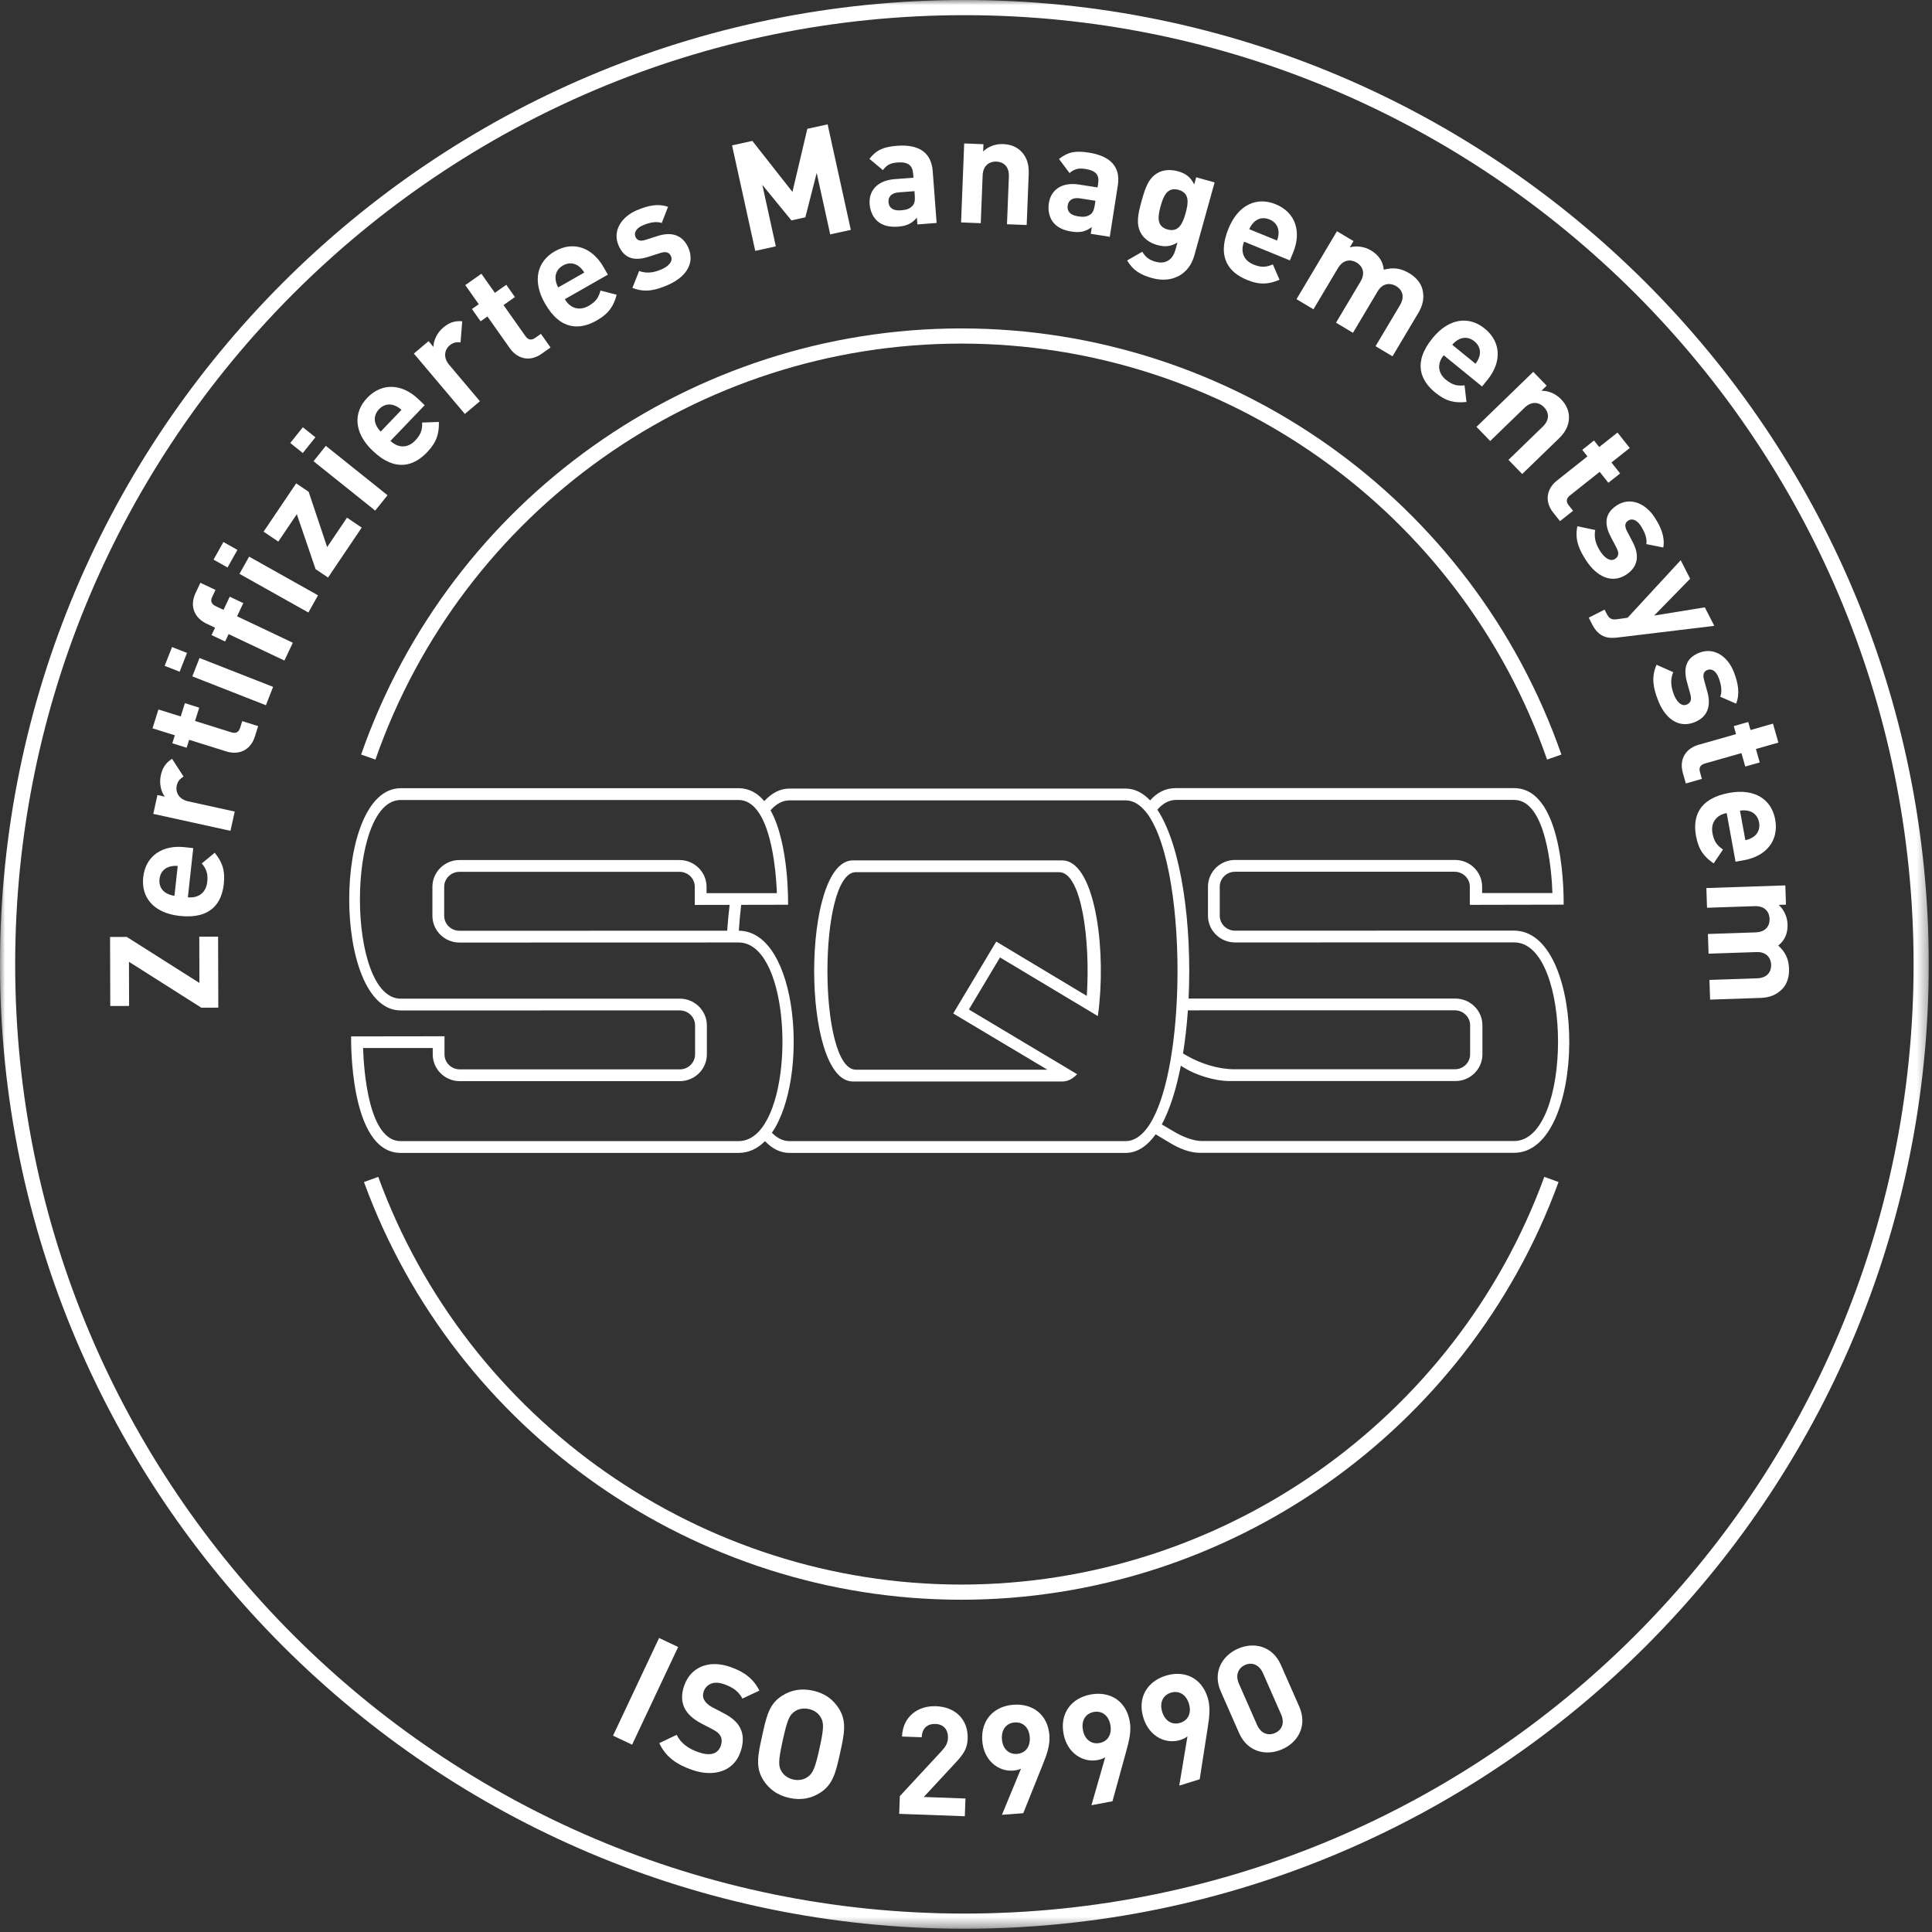 <?xml version="1.0" encoding="UTF-8"?>
<svg width="191px" height="191px" viewBox="0 0 191 191" version="1.1" xmlns="http://www.w3.org/2000/svg" xmlns:xlink="http://www.w3.org/1999/xlink">
    <rect x="0" y="0" width="191" height="191" fill="#333333" stroke="none"/>
    <title>29990_gm_de</title>
    <defs>
        <polygon id="path-1" points="0 0 190.68 0 190.68 190.618 0 190.618"></polygon>
    </defs>
    <g id="Page-1" stroke="none" stroke-width="1" fill="none" fill-rule="evenodd">
        <g id="Artboard" transform="translate(-109, -93)">
            <g id="29990_gm_de" transform="translate(109, 93)">
                <g id="Group-3">
                    <mask id="mask-2" fill="white">
                        <use xlink:href="#path-1"></use>
                    </mask>
                    <g id="Clip-2"></g>
                    <path d="M95.339,1.5 C43.596,1.5 1.5,43.596 1.5,95.339 C1.5,147.083 43.596,189.178 95.339,189.178 C147.083,189.178 189.18,147.083 189.18,95.339 C189.18,43.596 147.083,1.5 95.339,1.5 Z M95.339,190.678 C42.769,190.678 0,147.91 0,95.339 C0,42.769 42.769,0 95.339,0 C147.91,0 190.68,42.769 190.68,95.339 C190.68,147.91 147.91,190.678 95.339,190.678 L95.339,190.678 Z" id="Fill-1" fill="#FFF" mask="url(#mask-2)"></path>
                </g>
                <path d="M116.955,104.146 C117.175,102.79 117.334,101.355 117.437,99.883 L143.854,99.882 C144.674,99.898 145.338,100.554 145.338,101.362 L145.338,104.229 C145.338,105.045 144.661,105.709 143.826,105.709 C143.826,105.709 124.048,105.709 122.057,105.709 C120.473,105.709 118.717,105.177 117.251,104.32 C117.204,104.294 117.102,104.233 116.955,104.146 Z M149.683,112.804 L118.856,112.804 C118.096,112.804 117.153,112.488 116.271,111.994 C116.102,111.898 115.596,111.602 114.856,111.164 C115.664,109.663 116.29,107.651 116.738,105.362 C116.999,105.516 117.175,105.624 117.251,105.667 C118.204,106.234 120.004,106.874 121.577,106.874 C121.606,106.874 121.674,106.874 121.771,106.874 L121.771,106.875 L143.881,106.875 C145.355,106.875 146.554,105.69 146.554,104.229 L146.554,101.364 C146.554,99.906 145.355,98.719 143.881,98.719 L117.505,98.719 C117.853,91.503 116.822,83.685 114.418,80.046 C114.944,79.435 115.566,79.08 116.288,79.08 L149.683,79.08 C152.825,79.08 153.398,85.935 153.475,88.288 L146.526,88.288 L146.526,87.661 C146.526,86.203 145.326,85.016 143.85,85.016 L122.097,85.016 C120.623,85.016 119.422,86.203 119.422,87.661 L119.422,90.528 C119.422,91.986 120.623,93.172 122.097,93.172 L149.683,93.165 C155.478,93.165 155.478,112.804 149.683,112.804 Z M113.961,110.632 C113.767,110.996 113.562,111.318 113.344,111.598 C112.738,112.372 112.049,112.813 111.266,112.813 L78.058,112.813 C77.415,112.813 76.834,112.519 76.312,111.985 C80.028,106.582 78.937,92.063 73.04,92.012 C73.099,91.139 73.176,90.284 73.273,89.453 L77.909,89.444 C77.909,89.444 78.04,83.446 76.176,80.106 C76.733,79.478 77.358,79.125 78.058,79.125 L111.266,79.125 C111.933,79.125 112.535,79.446 113.07,80.022 C113.324,80.29 113.559,80.612 113.779,80.986 C115.803,84.38 116.657,91.863 116.35,98.719 C116.33,99.111 116.311,99.499 116.285,99.883 C116.203,101.139 116.081,102.363 115.921,103.527 C115.861,103.944 115.797,104.356 115.729,104.759 C115.321,107.139 114.734,109.195 113.961,110.632 Z M72.132,89.456 C72.032,90.288 71.951,91.143 71.89,92.01 L45.424,92.017 C44.59,92.017 43.914,91.352 43.914,90.536 L43.914,87.67 C43.914,86.853 44.59,86.189 45.424,86.189 L67.176,86.189 C68.009,86.189 68.687,86.853 68.687,87.67 L68.687,89.463 L72.132,89.456 Z M75.614,111.069 C75.407,111.402 75.181,111.696 74.938,111.944 C74.389,112.496 73.746,112.813 73.01,112.813 L39.613,112.813 C36.474,112.813 35.973,105.969 35.893,103.61 L42.78,103.61 L42.78,104.237 C42.78,105.698 43.979,106.884 45.454,106.884 L67.206,106.884 C68.681,106.884 69.881,105.698 69.881,104.237 L69.881,101.374 C69.881,99.914 68.681,98.728 67.206,98.728 L39.613,98.73 C34.239,98.73 34.239,79.088 39.613,79.088 L73.01,79.088 C73.765,79.088 74.37,79.487 74.857,80.121 C75.081,80.414 75.282,80.756 75.458,81.134 C76.491,83.35 76.751,86.772 76.803,88.298 L69.851,88.298 L69.851,87.67 C69.851,86.212 68.651,85.024 67.176,85.024 L45.424,85.024 C43.949,85.024 42.749,86.212 42.749,87.67 L42.749,90.536 C42.749,91.995 43.949,93.182 45.424,93.182 L72.978,93.174 L73.01,93.174 C77.741,93.174 78.607,106.262 75.614,111.069 Z M149.902,92.012 C149.845,92.007 149.784,92.004 149.722,92.002 C149.71,92.002 149.697,92.001 149.683,92.001 L149.667,92.001 C149.655,92.001 149.646,91.999 149.631,91.999 L122.071,92.008 C121.252,91.993 120.586,91.335 120.586,90.528 L120.586,87.661 C120.586,86.845 121.266,86.181 122.097,86.181 L143.82,86.181 C144.644,86.194 145.309,86.852 145.309,87.66 L145.309,89.453 L145.36,89.453 L145.36,89.454 L154.583,89.435 C154.583,89.435 154.835,77.915 149.683,77.915 L149.667,77.915 C149.655,77.915 149.645,77.914 149.631,77.914 L116.234,77.914 C115.18,77.914 114.353,78.385 113.702,79.129 C112.991,78.381 112.184,77.96 111.279,77.96 L78.045,77.96 C77.11,77.96 76.282,78.408 75.557,79.2 C74.904,78.419 74.073,77.924 73.01,77.924 L39.613,77.924 C32.827,77.924 32.827,99.894 39.613,99.894 L67.206,99.892 C68.039,99.892 68.717,100.556 68.717,101.374 L68.717,104.237 C68.717,105.056 68.039,105.719 67.206,105.719 L45.454,105.719 C44.621,105.719 43.944,105.056 43.944,104.237 L43.944,102.447 L34.713,102.459 C34.713,102.459 34.462,113.978 39.613,113.978 L73.01,113.978 C74.024,113.978 74.897,113.55 75.628,112.816 C76.337,113.559 77.142,113.978 78.045,113.978 L111.279,113.978 C112.427,113.978 113.416,113.302 114.25,112.139 C115.038,112.611 115.549,112.917 115.674,112.994 C116.559,113.532 117.63,113.967 118.577,113.967 C118.814,113.967 119.917,113.967 121.578,113.967 L121.578,113.969 L149.683,113.969 C156.887,113.969 156.959,92.449 149.902,92.012 Z M107.442,98.446 C107.441,98.451 107.441,98.454 107.441,98.456 C102.895,95.729 98.491,93.085 98.491,93.085 L98.49,93.085 L94.241,100.187 L94.236,100.194 C94.236,100.194 98.693,102.855 103.547,105.751 L84.613,105.751 C80.863,105.751 80.863,86.224 84.613,86.224 L104.712,86.224 C106.904,86.224 107.813,92.901 107.442,98.446 Z M105.003,85.058 L84.322,85.058 C79.212,85.058 79.212,106.918 84.322,106.918 L105.003,106.918 C105.149,106.918 105.289,106.901 105.426,106.867 C105.813,106.769 106.168,106.539 106.488,106.197 C101.223,103.053 95.817,99.82 95.817,99.82 L95.827,99.803 C95.808,99.793 95.795,99.784 95.795,99.784 L98.863,94.655 C98.863,94.655 103.781,97.602 108.534,100.45 C108.593,100.041 108.644,99.619 108.683,99.193 C109.289,92.901 108.062,85.058 105.003,85.058 L105.003,85.058 Z" id="Fill-4" fill="#fff"></path>
                <path d="M152.947,75.091 C144.36,50.495 121.086,33.968 95.031,33.968 C68.978,33.968 45.704,50.495 37.117,75.091 L35.701,74.597 C44.498,49.398 68.341,32.468 95.031,32.468 C121.723,32.468 145.566,49.398 154.363,74.597 L152.947,75.091" id="Fill-5" fill="#fff"></path>
                <path d="M95.031,158.152 C68.728,158.152 44.999,141.557 35.983,116.858 L37.393,116.344 C46.192,140.454 69.355,156.652 95.031,156.652 C120.707,156.652 143.871,140.454 152.672,116.344 L154.08,116.858 C145.065,141.557 121.335,158.152 95.031,158.152" id="Fill-6" fill="#fff"></path>
                <polyline id="Fill-7" fill="#fff" points="21.582 99.617 19.903 99.622 12.749 95.084 12.762 99.449 10.902 99.454 10.882 92.629 12.532 92.624 19.715 97.177 19.701 92.602 21.561 92.597 21.582 99.617"></polyline>
                <path d="M16.715,85.696 C16.23,85.855 15.84,86.249 15.768,86.905 C15.696,87.561 15.992,88.031 16.431,88.29 C16.701,88.44 16.905,88.508 17.246,88.56 L17.569,85.609 C17.225,85.586 17.011,85.608 16.715,85.696 Z M18.573,88.706 C19.572,88.815 20.369,88.284 20.488,87.196 C20.581,86.346 20.389,85.902 19.951,85.356 L21.228,84.305 C21.931,85.181 22.28,85.989 22.126,87.39 C21.926,89.224 20.898,90.892 17.753,90.547 C15.218,90.269 13.938,88.741 14.158,86.729 C14.395,84.567 16.109,83.518 18.241,83.751 L19.105,83.846 L18.573,88.706 L18.573,88.706 Z" id="Fill-8" fill="#fff"></path>
                <path d="M18.145,76.771 C17.788,77 17.572,77.213 17.469,77.682 C17.34,78.268 17.638,79.009 18.605,79.222 L23.205,80.232 L22.786,82.137 L15.154,80.46 L15.563,78.599 L16.295,78.76 C15.937,78.297 15.716,77.481 15.897,76.661 C16.061,75.914 16.367,75.428 17.011,75.017 L18.145,76.771" id="Fill-9" fill="#fff"></path>
                <path d="M25.203,72.8 C24.727,74.317 23.452,74.625 22.393,74.294 L18.7,73.136 L18.453,73.923 L17.036,73.479 L17.283,72.692 L15.079,72.001 L15.662,70.14 L17.866,70.831 L18.279,69.514 L19.696,69.959 L19.283,71.275 L22.861,72.396 C23.291,72.531 23.597,72.407 23.736,71.963 L23.947,71.291 L25.521,71.784 L25.203,72.8" id="Fill-10" fill="#fff"></path>
                <path d="M26.287,69.721 L19.013,66.867 L19.725,65.051 L26.999,67.905 L26.287,69.721 Z M17.759,66.407 L16.279,65.826 L17.008,63.969 L18.488,64.55 L17.759,66.407 L17.759,66.407 Z" id="Fill-11" fill="#fff"></path>
                <path d="M23.437,60.927 L28.951,63.542 L28.116,65.303 L22.602,62.689 L22.254,63.42 L20.913,62.785 L21.26,62.053 L20.379,61.635 C19.377,61.16 18.656,60.055 19.337,58.619 L19.812,57.616 L21.303,58.322 L20.975,59.014 C20.776,59.434 20.916,59.732 21.323,59.925 L22.095,60.291 L22.712,58.991 L24.053,59.627 L23.437,60.927" id="Fill-12" fill="#fff"></path>
                <path d="M30.487,60.554 L23.674,56.731 L24.628,55.03 L31.441,58.854 L30.487,60.554 Z M22.496,56.103 L21.11,55.325 L22.086,53.586 L23.472,54.364 L22.496,56.103 L22.496,56.103 Z" id="Fill-13" fill="#fff"></path>
                <polyline id="Fill-14" fill="#fff" points="32.429 57.096 31.198 56.265 29.343 50.833 27.514 53.543 26.059 52.561 29.281 47.786 30.513 48.617 32.342 54.086 34.306 51.177 35.76 52.159 32.429 57.096"></polyline>
                <path d="M37.092,50.48 L30.995,45.599 L32.212,44.078 L38.31,48.959 L37.092,50.48 Z M29.934,44.789 L28.694,43.795 L29.94,42.239 L31.18,43.232 L29.934,44.789 L29.934,44.789 Z" id="Fill-15" fill="#fff"></path>
                <path d="M38.961,40.07 C38.479,39.9 37.93,39.976 37.473,40.452 C37.017,40.929 36.965,41.481 37.155,41.955 C37.278,42.239 37.399,42.416 37.638,42.666 L39.692,40.521 C39.433,40.293 39.25,40.18 38.961,40.07 Z M38.602,43.589 C39.328,44.285 40.284,44.349 41.042,43.558 C41.633,42.94 41.75,42.471 41.735,41.771 L43.389,41.714 C43.413,42.838 43.198,43.692 42.223,44.71 C40.946,46.043 39.115,46.74 36.83,44.551 C34.988,42.787 34.902,40.794 36.303,39.332 C37.808,37.761 39.807,37.972 41.356,39.456 L41.984,40.058 L38.602,43.589 L38.602,43.589 Z" id="Fill-16" fill="#fff"></path>
                <path d="M45.531,33.843 C45.108,33.808 44.807,33.846 44.44,34.156 C43.982,34.543 43.768,35.312 44.407,36.068 L47.444,39.666 L45.955,40.924 L40.915,34.954 L42.37,33.725 L42.854,34.298 C42.85,33.712 43.171,32.931 43.813,32.389 C44.398,31.896 44.936,31.696 45.696,31.761 L45.531,33.843" id="Fill-17" fill="#fff"></path>
                <path d="M53.558,34.967 C52.259,35.885 51.059,35.355 50.418,34.448 L48.186,31.287 L47.512,31.763 L46.656,30.55 L47.33,30.074 L45.998,28.187 L47.59,27.062 L48.922,28.949 L50.05,28.153 L50.906,29.366 L49.779,30.162 L51.942,33.226 C52.202,33.593 52.52,33.68 52.9,33.412 L53.476,33.005 L54.428,34.353 L53.558,34.967" id="Fill-18" fill="#fff"></path>
                <path d="M57.19,26.304 C56.777,26.004 56.229,25.92 55.655,26.247 C55.082,26.574 54.875,27.089 54.923,27.597 C54.959,27.904 55.024,28.109 55.183,28.416 L57.763,26.945 C57.579,26.652 57.436,26.492 57.19,26.304 Z M55.844,29.576 C56.342,30.449 57.24,30.783 58.191,30.24 C58.934,29.817 59.18,29.4 59.365,28.725 L60.967,29.141 C60.67,30.226 60.221,30.983 58.996,31.681 C57.393,32.595 55.439,32.742 53.871,29.993 C52.608,27.777 53.093,25.843 54.853,24.84 C56.742,23.762 58.598,24.534 59.661,26.397 L60.092,27.153 L55.844,29.576 L55.844,29.576 Z" id="Fill-19" fill="#fff"></path>
                <path d="M66.026,28.174 C64.896,28.662 63.823,28.978 62.521,28.461 L63.187,26.784 C64.035,27.121 64.842,26.87 65.393,26.632 C66.013,26.364 66.571,25.878 66.339,25.341 C66.185,24.982 65.885,24.818 65.296,25.007 L64.119,25.384 C62.77,25.82 61.727,25.6 61.155,24.277 C60.513,22.789 61.477,21.425 62.937,20.794 C64.053,20.312 65.073,20.1 66.042,20.45 L65.422,22.043 C64.848,21.849 64.166,22.012 63.546,22.28 C62.83,22.589 62.669,23.051 62.824,23.409 C62.937,23.671 63.178,23.927 63.836,23.708 L65.013,23.331 C66.492,22.855 67.536,23.304 68.06,24.516 C68.744,26.101 67.721,27.442 66.026,28.174" id="Fill-20" fill="#fff"></path>
                <polyline id="Fill-21" fill="#fff" points="82.076 23.172 80.74 17.093 79.617 21.486 78.24 21.789 75.364 18.275 76.7 24.354 74.664 24.802 72.371 14.372 74.378 13.931 78.342 18.972 79.813 12.736 81.819 12.295 84.112 22.725 82.076 23.172"></polyline>
                <path d="M90.404,18.9 L88.863,19.016 C88.161,19.069 87.797,19.428 87.838,19.981 C87.879,20.52 88.265,20.851 89.028,20.794 C89.566,20.753 89.907,20.682 90.226,20.327 C90.42,20.117 90.472,19.797 90.436,19.319 L90.404,18.9 Z M90.697,22.187 L90.646,21.514 C90.162,22.076 89.686,22.338 88.789,22.406 C87.906,22.472 87.247,22.296 86.748,21.868 C86.296,21.466 86.024,20.855 85.973,20.167 C85.879,18.926 86.655,17.845 88.464,17.708 L90.303,17.569 L90.274,17.18 C90.21,16.328 89.763,15.986 88.731,16.063 C87.983,16.12 87.653,16.326 87.284,16.82 L85.951,15.702 C86.651,14.807 87.38,14.511 88.681,14.413 C90.865,14.248 92.071,15.089 92.209,16.914 L92.596,22.043 L90.697,22.187 L90.697,22.187 Z" id="Fill-22" fill="#fff"></path>
                <path d="M99.552,22.168 L99.739,17.448 C99.781,16.384 99.121,15.998 98.507,15.973 C97.893,15.949 97.188,16.281 97.146,17.345 L96.959,22.065 L95.012,21.987 L95.321,14.181 L97.225,14.256 L97.195,14.976 C97.727,14.456 98.457,14.215 99.176,14.244 C99.955,14.274 100.574,14.554 100.991,15.006 C101.596,15.66 101.731,16.401 101.697,17.255 L101.499,22.245 L99.552,22.168" id="Fill-23" fill="#fff"></path>
                <path d="M108.298,19.85 L106.772,19.611 C106.076,19.502 105.64,19.768 105.554,20.315 C105.471,20.849 105.771,21.26 106.525,21.378 C107.06,21.462 107.407,21.471 107.799,21.198 C108.036,21.038 108.159,20.739 108.233,20.265 L108.298,19.85 Z M107.832,23.116 L107.937,22.45 C107.337,22.887 106.813,23.033 105.925,22.894 C105.05,22.756 104.448,22.435 104.061,21.903 C103.713,21.409 103.588,20.752 103.694,20.07 C103.888,18.84 104.89,17.965 106.683,18.246 L108.505,18.531 L108.565,18.146 C108.697,17.301 108.34,16.866 107.318,16.706 C106.577,16.59 106.209,16.714 105.736,17.111 L104.694,15.718 C105.58,15.007 106.358,14.886 107.647,15.088 C109.811,15.426 110.793,16.521 110.51,18.329 L109.714,23.411 L107.832,23.116 L107.832,23.116 Z" id="Fill-24" fill="#fff"></path>
                <path d="M116.512,18.77 C115.398,18.461 115.019,19.382 114.741,20.379 C114.465,21.376 114.312,22.377 115.424,22.686 C116.537,22.995 116.936,22.063 117.213,21.066 C117.489,20.069 117.624,19.079 116.512,18.77 Z M113.888,27.489 C112.731,27.168 112.001,26.716 111.43,25.748 L112.929,24.888 C113.235,25.409 113.606,25.699 114.242,25.876 C115.369,26.188 115.98,25.502 116.193,24.736 L116.406,23.97 C115.762,24.383 115.143,24.429 114.405,24.224 C113.668,24.019 113.101,23.597 112.798,23.062 C112.287,22.157 112.498,21.173 112.863,19.858 C113.229,18.543 113.551,17.606 114.455,17.094 C114.991,16.791 115.709,16.726 116.446,16.931 C117.241,17.151 117.701,17.513 118.061,18.235 L118.258,17.527 L120.078,18.033 L118.063,25.287 C117.562,27.093 115.911,28.051 113.888,27.489 L113.888,27.489 Z" id="Fill-25" fill="#fff"></path>
                <path d="M126.401,22.936 C126.383,22.426 126.11,21.941 125.499,21.692 C124.889,21.442 124.355,21.597 123.984,21.948 C123.766,22.166 123.645,22.344 123.5,22.657 L126.25,23.781 C126.366,23.456 126.404,23.245 126.401,22.936 Z M122.995,23.893 C122.615,24.823 122.906,25.737 123.92,26.151 C124.711,26.475 125.19,26.411 125.836,26.14 L126.496,27.658 C125.459,28.093 124.587,28.206 123.281,27.673 C121.573,26.975 120.253,25.527 121.45,22.597 C122.415,20.237 124.238,19.426 126.112,20.192 C128.126,21.015 128.663,22.953 127.851,24.938 L127.521,25.744 L122.995,23.893 L122.995,23.893 Z" id="Fill-26" fill="#fff"></path>
                <path d="M135.987,34.229 L138.405,30.168 C138.95,29.252 138.554,28.597 138.025,28.283 C137.51,27.976 136.72,27.924 136.197,28.801 L133.757,32.901 L132.08,31.903 L134.498,27.842 C135.043,26.926 134.647,26.272 134.118,25.957 C133.59,25.642 132.813,25.599 132.268,26.514 L129.85,30.576 L128.174,29.578 L132.173,22.86 L133.81,23.835 L133.441,24.454 C134.148,24.264 134.913,24.387 135.532,24.755 C136.28,25.201 136.725,25.832 136.805,26.666 C137.726,26.41 138.484,26.513 139.323,27.012 C139.993,27.411 140.469,27.991 140.62,28.587 C140.84,29.451 140.656,30.198 140.22,30.933 L137.663,35.227 L135.987,34.229" id="Fill-27" fill="#fff"></path>
                <path d="M146.262,35.194 C146.393,34.701 146.273,34.159 145.762,33.742 C145.25,33.325 144.695,33.318 144.238,33.545 C143.966,33.691 143.798,33.825 143.568,34.083 L145.87,35.959 C146.077,35.682 146.175,35.491 146.262,35.194 Z M142.725,35.118 C142.09,35.897 142.103,36.855 142.951,37.547 C143.614,38.087 144.091,38.166 144.787,38.095 L144.977,39.739 C143.858,39.853 142.99,39.707 141.897,38.816 C140.467,37.651 139.626,35.881 141.625,33.428 C143.236,31.452 145.216,31.207 146.785,32.486 C148.471,33.86 148.42,35.87 147.065,37.533 L146.516,38.207 L142.725,35.118 L142.725,35.118 Z" id="Fill-28" fill="#fff"></path>
                <path d="M149.13,45.462 L152.522,42.175 C153.288,41.434 153.076,40.699 152.648,40.257 C152.221,39.815 151.482,39.57 150.717,40.311 L147.324,43.599 L145.967,42.199 L151.579,36.761 L152.905,38.129 L152.388,38.63 C153.131,38.621 153.825,38.95 154.326,39.467 C154.869,40.027 155.124,40.657 155.114,41.272 C155.101,42.163 154.688,42.793 154.073,43.388 L150.486,46.863 L149.13,45.462" id="Fill-29" fill="#fff"></path>
                <path d="M153.561,50.688 C152.572,49.443 153.034,48.215 153.903,47.525 L156.935,45.12 L156.422,44.474 L157.585,43.55 L158.098,44.197 L159.907,42.761 L161.119,44.289 L159.31,45.724 L160.168,46.805 L159.005,47.728 L158.146,46.647 L155.209,48.978 C154.857,49.258 154.788,49.581 155.077,49.945 L155.515,50.497 L154.223,51.522 L153.561,50.688" id="Fill-30" fill="#fff"></path>
                <path d="M156.823,55.43 C156.15,54.4 155.655,53.397 155.942,52.026 L157.708,52.396 C157.521,53.289 157.905,54.041 158.233,54.544 C158.603,55.109 159.177,55.576 159.667,55.256 C159.993,55.043 160.104,54.719 159.818,54.171 L159.245,53.076 C158.587,51.821 158.626,50.756 159.831,49.968 C161.188,49.082 162.695,49.798 163.565,51.129 C164.23,52.147 164.613,53.116 164.434,54.129 L162.76,53.79 C162.853,53.191 162.575,52.548 162.206,51.983 C161.779,51.33 161.297,51.251 160.971,51.464 C160.731,51.62 160.521,51.901 160.849,52.512 L161.421,53.607 C162.142,54.982 161.877,56.087 160.772,56.81 C159.328,57.753 157.833,56.975 156.823,55.43" id="Fill-31" fill="#fff"></path>
                <path d="M159.876,63.031 C159.413,63.083 159.037,63.073 158.715,62.968 C158.108,62.773 157.709,62.321 157.415,61.747 L157.066,61.065 L158.628,60.266 L158.833,60.666 C159.086,61.16 159.309,61.299 159.905,61.213 L160.91,61.069 L166.155,55.384 L167.092,57.213 L163.531,60.856 L168.541,60.043 L169.478,61.873 L159.876,63.031" id="Fill-32" fill="#fff"></path>
                <path d="M163.917,69.235 C163.475,68.086 163.202,67.001 163.771,65.721 L165.42,66.454 C165.05,67.288 165.267,68.104 165.482,68.665 C165.725,69.295 166.188,69.873 166.734,69.663 C167.099,69.523 167.275,69.229 167.11,68.634 L166.781,67.442 C166.4,66.077 166.662,65.044 168.007,64.526 C169.52,63.945 170.844,64.963 171.415,66.448 C171.852,67.582 172.021,68.61 171.633,69.564 L170.067,68.88 C170.283,68.314 170.147,67.627 169.905,66.996 C169.625,66.268 169.171,66.089 168.807,66.229 C168.54,66.331 168.275,66.562 168.467,67.228 L168.797,68.419 C169.211,69.916 168.721,70.941 167.488,71.415 C165.878,72.034 164.579,70.957 163.917,69.235" id="Fill-33" fill="#fff"></path>
                <path d="M166.373,76.428 C165.938,74.897 166.836,73.94 167.904,73.636 L171.628,72.577 L171.402,71.784 L172.831,71.377 L173.058,72.171 L175.28,71.539 L175.813,73.415 L173.591,74.047 L173.969,75.376 L172.539,75.782 L172.162,74.454 L168.553,75.48 C168.12,75.603 167.932,75.875 168.06,76.323 L168.252,77.001 L166.664,77.453 L166.373,76.428" id="Fill-34" fill="#fff"></path>
                <path d="M173.343,82.736 C173.763,82.446 174.023,81.956 173.905,81.307 C173.787,80.658 173.37,80.292 172.875,80.169 C172.573,80.102 172.358,80.095 172.017,80.142 L172.549,83.063 C172.885,82.987 173.084,82.905 173.343,82.736 Z M170.703,80.381 C169.715,80.561 169.102,81.297 169.298,82.374 C169.451,83.216 169.763,83.586 170.338,83.984 L169.414,85.356 C168.489,84.717 167.925,84.043 167.672,82.655 C167.342,80.84 167.852,78.949 170.965,78.382 C173.473,77.926 175.137,79.025 175.499,81.017 C175.889,83.157 174.545,84.651 172.435,85.036 L171.579,85.191 L170.703,80.381 L170.703,80.381 Z" id="Fill-35" fill="#fff"></path>
                <path d="M168.998,96.874 L173.718,96.715 C174.782,96.68 175.119,95.994 175.099,95.379 C175.078,94.78 174.695,94.088 173.676,94.122 L168.911,94.282 L168.846,92.335 L173.565,92.176 C174.63,92.14 174.967,91.454 174.945,90.839 C174.925,90.225 174.542,89.547 173.479,89.584 L168.759,89.742 L168.693,87.794 L176.5,87.532 L176.563,89.435 L175.845,89.459 C176.386,89.951 176.695,90.66 176.719,91.379 C176.748,92.248 176.457,92.963 175.8,93.481 C176.511,94.117 176.834,94.811 176.867,95.785 C176.894,96.564 176.662,97.277 176.242,97.726 C175.634,98.377 174.907,98.626 174.054,98.655 L169.063,98.823 L168.998,96.874" id="Fill-36" fill="#fff"></path>
                <polyline id="Fill-37" fill="#fff" points="60.605 171.592 65.158 161.934 67.043 162.823 62.491 172.481 60.605 171.592"></polyline>
                <path d="M68.379,174.959 C66.853,174.417 65.81,173.681 65.177,172.326 L66.9,171.506 C67.311,172.368 68.097,172.886 69.03,173.217 C70.188,173.629 70.965,173.412 71.252,172.607 C71.377,172.253 71.384,171.921 71.242,171.648 C71.109,171.394 70.919,171.215 70.478,170.979 L69.322,170.377 C68.506,169.944 67.965,169.45 67.669,168.851 C67.359,168.2 67.35,167.464 67.651,166.617 C68.289,164.823 70.063,164.037 72.239,164.81 C73.624,165.302 74.507,165.998 75.073,167.137 L73.393,167.925 C72.973,167.091 72.24,166.736 71.576,166.5 C70.53,166.128 69.815,166.527 69.569,167.219 C69.479,167.473 69.469,167.772 69.61,168.045 C69.743,168.299 70.013,168.57 70.402,168.772 L71.529,169.364 C72.402,169.817 72.891,170.277 73.174,170.823 C73.531,171.523 73.51,172.342 73.193,173.233 C72.501,175.183 70.484,175.708 68.379,174.959" id="Fill-38" fill="#fff"></path>
                <path d="M81.15,169.799 C80.931,169.398 80.525,169.079 79.969,168.957 C79.412,168.833 78.895,168.951 78.528,169.223 C78.036,169.576 77.827,170.037 77.386,172.043 C76.945,174.05 76.941,174.556 77.24,175.083 C77.459,175.484 77.879,175.806 78.436,175.929 C78.993,176.051 79.495,175.931 79.862,175.659 C80.354,175.306 80.578,174.848 81.019,172.841 C81.46,170.834 81.449,170.326 81.15,169.799 Z M81.101,177.221 C80.207,177.792 79.223,178.006 78.037,177.746 C76.85,177.485 76.032,176.875 75.461,175.981 C74.638,174.695 74.954,173.398 75.35,171.596 C75.746,169.794 76.003,168.484 77.29,167.661 C78.183,167.089 79.181,166.879 80.368,167.14 C81.554,167.401 82.358,168.007 82.929,168.901 C83.752,170.187 83.451,171.488 83.055,173.29 C82.659,175.091 82.387,176.398 81.101,177.221 L81.101,177.221 Z" id="Fill-39" fill="#fff"></path>
                <path d="M88.895,179.318 L88.959,177.565 L93.115,173.081 C93.521,172.63 93.698,172.307 93.716,171.813 C93.745,171.018 93.301,170.462 92.477,170.432 C91.832,170.408 91.161,170.713 91.123,171.748 L89.175,171.676 C89.247,169.728 90.713,168.612 92.541,168.678 C94.429,168.748 95.734,169.981 95.664,171.899 C95.626,172.933 95.201,173.472 94.436,174.299 L91.327,177.652 L95.447,177.803 L95.383,179.556 L88.895,179.318" id="Fill-40" fill="#fff"></path>
                <path d="M100.313,170.283 C99.52,170.341 98.979,170.954 99.053,171.94 C99.123,172.882 99.722,173.455 100.544,173.393 C101.337,173.333 101.877,172.722 101.804,171.735 C101.73,170.749 101.104,170.223 100.313,170.283 Z M103.076,174.482 L101.161,179.256 L99.053,179.414 L100.938,174.852 C100.692,174.976 100.41,175.027 100.156,175.045 C98.721,175.153 97.257,174.074 97.109,172.1 C96.953,170.006 98.298,168.673 100.182,168.533 C102.066,168.393 103.59,169.467 103.747,171.576 C103.819,172.547 103.482,173.475 103.076,174.482 L103.076,174.482 Z" id="Fill-41" fill="#fff"></path>
                <path d="M108.125,169.249 C107.344,169.397 106.875,170.066 107.06,171.039 C107.235,171.967 107.896,172.468 108.706,172.315 C109.487,172.167 109.956,171.498 109.771,170.525 C109.587,169.552 108.906,169.1 108.125,169.249 Z M111.346,173.112 L109.98,178.074 L107.902,178.467 L109.263,173.721 C109.031,173.872 108.757,173.954 108.506,174.001 C107.091,174.269 105.515,173.362 105.146,171.417 C104.755,169.353 105.941,167.875 107.799,167.524 C109.655,167.172 111.291,168.069 111.685,170.147 C111.866,171.105 111.636,172.065 111.346,173.112 L111.346,173.112 Z" id="Fill-42" fill="#fff"></path>
                <path d="M115.753,167.342 C114.994,167.578 114.604,168.296 114.898,169.242 C115.179,170.145 115.892,170.567 116.68,170.322 C117.439,170.086 117.829,169.368 117.535,168.422 C117.241,167.476 116.513,167.106 115.753,167.342 Z M119.395,170.814 L118.603,175.9 L116.583,176.528 L117.394,171.656 C117.181,171.832 116.918,171.946 116.674,172.021 C115.299,172.449 113.629,171.727 113.04,169.835 C112.417,167.83 113.427,166.227 115.232,165.666 C117.037,165.104 118.765,165.808 119.393,167.829 C119.683,168.76 119.563,169.74 119.395,170.814 L119.395,170.814 Z" id="Fill-43" fill="#fff"></path>
                <path d="M124.859,165.411 C124.497,164.587 123.793,164.291 123.092,164.598 C122.392,164.907 122.121,165.632 122.483,166.457 L124.278,170.535 C124.641,171.359 125.353,171.636 126.053,171.328 C126.753,171.02 127.017,170.314 126.654,169.49 L124.859,165.411 Z M126.76,172.934 C125.167,173.635 123.32,173.202 122.499,171.334 L120.687,167.214 C119.864,165.347 120.792,163.693 122.385,162.992 C123.979,162.291 125.811,162.73 126.633,164.598 L128.445,168.718 C129.267,170.585 128.353,172.234 126.76,172.934 L126.76,172.934 Z" id="Fill-44" fill="#fff"></path>
            </g>
        </g>
    </g>
</svg>
